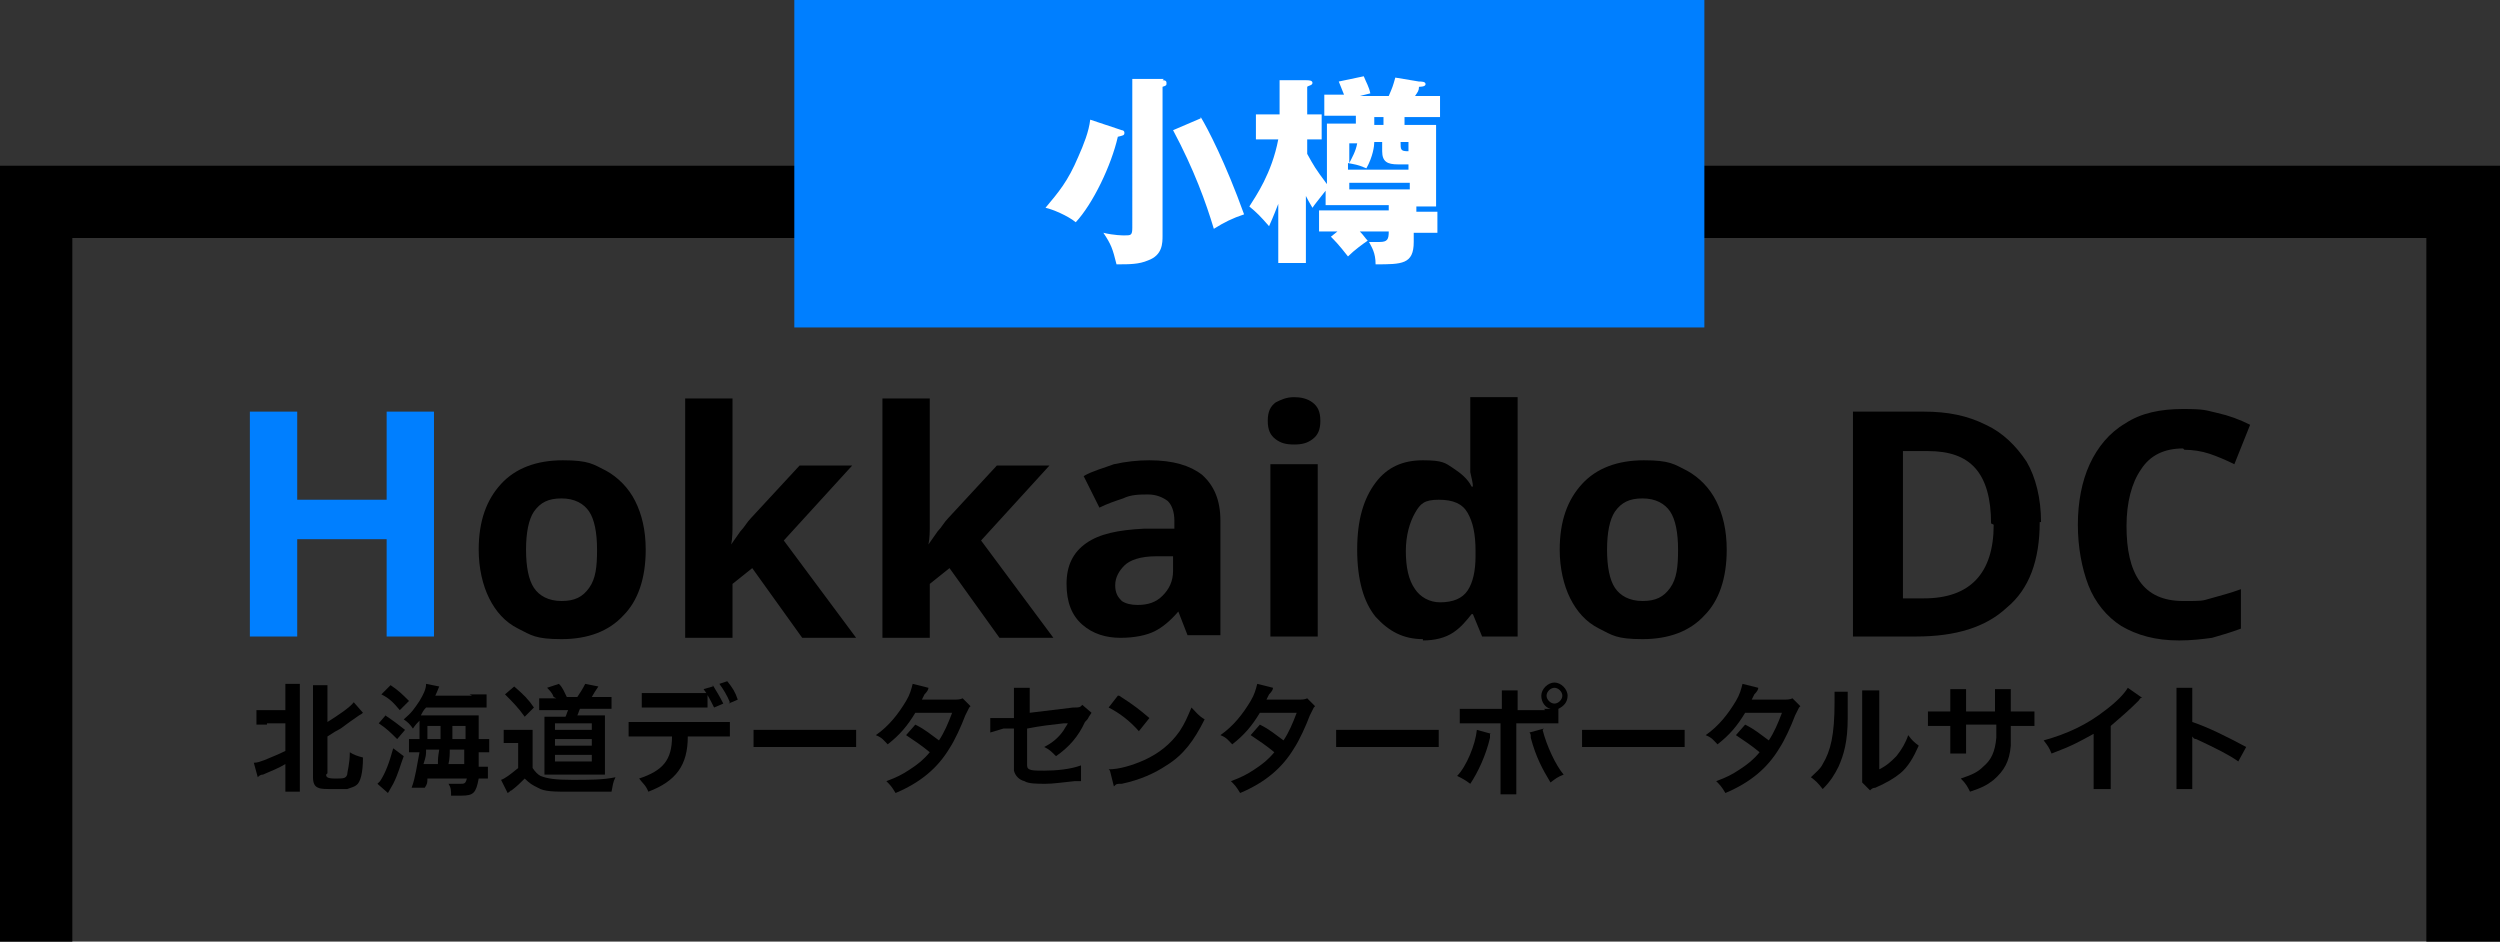 <?xml version="1.0" encoding="UTF-8"?>
<svg id="_レイヤー_1" data-name="レイヤー_1" xmlns="http://www.w3.org/2000/svg" version="1.1" viewBox="0 0 190.1 71.6">
  <rect x="0" y="0" width="190.1" height="71.6" fill="#333333" stroke="none"/>
  <!-- Generator: Adobe Illustrator 29.3.1, SVG Export Plug-In . SVG Version: 2.1.0 Build 151)  -->
  <defs>
    <style>
      .st0 {
        fill: #007fff;
      }

      .st1 {
        isolation: isolate;
      }

      .st2 {
        fill: #fff;
      }
    </style>
  </defs>
  <g>
    <g>
      <path d="M20.3,55.1c-.4,0-.6,0-.8,0v-1.1c.2,0,.4,0,.8,0h1.4v-1c0-.5,0-.7,0-1h1.1c0,.3,0,.5,0,1v6.1c0,.5,0,.8,0,1.1h-1.1c0-.3,0-.6,0-1.1v-1c-.5.3-1,.5-1.7.8-.2,0-.3.1-.4.2l-.3-1.1c.3,0,.5-.1.8-.2.7-.3,1-.4,1.6-.7v-2.1h-1.4ZM24.8,58.9c0,.2.1.3.7.3s.8,0,.9-.3c0-.2.2-.8.2-1.7.3.2.6.3,1,.4,0,1.2-.2,1.9-.5,2.1-.1.1-.4.2-.7.3-.2,0-.5,0-.9,0-.8,0-1.1,0-1.3-.1-.3-.1-.4-.4-.4-.8v-6c0-.5,0-.8,0-1h1.1c0,.3,0,.6,0,1v1.8c.8-.5,1.7-1.1,2-1.5l.7.8c0,0-.1.1-.3.2-.3.2-1,.7-1.4,1q-.4.2-1,.6v2.8Z"/>
      <path d="M29.3,54.4c.6.4,1,.7,1.5,1.1l-.6.7c-.5-.5-.8-.8-1.4-1.2l.6-.7ZM30.7,57.5c-.3.8-.4,1.3-.8,2.1l-.4.7-.8-.7c0,0,.1-.1.2-.2.4-.6.7-1.4,1-2.5l.8.6ZM29.7,52.1c.6.4.9.7,1.4,1.2l-.7.7c-.5-.6-.8-.9-1.4-1.2l.7-.7ZM35.7,52.8c.7,0,1,0,1.3,0v1c-.2,0-.5,0-1.2,0h-3.4c-.2.2-.3.4-.4.6h3.5c.4,0,.7,0,.9,0,0,.1,0,.2,0,.5,0,0,0,.5,0,1.3.4,0,.6,0,.8,0v1c-.3,0-.5,0-.8,0h0c0,.5,0,.8,0,1.1.4,0,.5,0,.7,0v.9c-.2,0-.4,0-.7,0h0c-.2,1.1-.4,1.3-1.3,1.3s-.3,0-.8,0c0-.4,0-.6-.2-.9.3,0,.6,0,.9,0s.4,0,.5-.4h-3c0,.3,0,.4-.2.7h-1c.3-.8.4-1.7.6-2.7h-.1c-.3,0-.5,0-.7,0v-1c.3,0,.5,0,.8,0h0c0-.7,0-1,0-1.4-.2.2-.3.3-.5.6-.2-.3-.4-.5-.7-.7.6-.5.8-.8,1.2-1.4.3-.5.5-.9.5-1.3l1,.2q-.2.5-.3.7h2.8ZM33.3,58.1c0-.4,0-.5.1-1.1h-1c0,.4,0,.5-.2,1.1h1ZM33.5,56.2q0-.3,0-1h-1c0,.5,0,.6,0,1h1ZM35.3,58.1c0-.4,0-.7,0-1.1h-1.1c0,.3,0,.7-.1,1.1h1.1ZM35.4,56.2q0-.5,0-1h-1q0,.7,0,1h1.1Z"/>
      <path d="M38.4,55.5c.2,0,.4,0,.7,0h.7c.3,0,.5,0,.7,0,0,.3,0,.5,0,1v1.9c.2.3.4.5.6.6.5.2,1.1.3,2.4.3s2.4,0,3.3-.2c-.2.4-.2.6-.3,1.1-1.6,0-2.4,0-3.1,0-1.3,0-2,0-2.5-.3-.4-.2-.6-.3-1-.7-.3.3-.6.6-1,.9-.1,0-.1.1-.3.2l-.5-1c.3-.1.7-.4,1.3-.9v-1.9h-.5c-.3,0-.4,0-.6,0v-1ZM39.1,52.2c.7.6,1.1,1,1.5,1.6l-.7.7c-.5-.7-.9-1.1-1.5-1.7l.7-.6ZM42.1,53c-.1-.3-.3-.5-.5-.7l.9-.3c.3.3.4.6.6,1h.8c.2-.3.4-.6.6-1l1,.2c-.2.3-.4.6-.5.8h.6c.4,0,.6,0,.9,0v.9c-.3,0-.6,0-.9,0h-1.5c-.1.2-.1.3-.2.5h1.3c.4,0,.6,0,.8,0,0,.2,0,.5,0,.9v2.7c0,.4,0,.6,0,.9-.3,0-.5,0-.7,0h-3.1c-.3,0-.5,0-.8,0,0-.2,0-.5,0-.9v-2.7c0-.3,0-.6,0-.8.2,0,.5,0,.9,0h.7c.1-.2.1-.3.2-.5h-1.3c-.4,0-.7,0-.9,0v-.9c.2,0,.5,0,.9,0h.4ZM42.2,57.9h2.8v-.5h-2.8v.5ZM42.2,55.5h2.8v-.5h-2.8v.5ZM42.2,56.7h2.8v-.5h-2.8v.5Z"/>
      <path d="M52.3,56c0,2.2-.9,3.4-3,4.2-.2-.5-.4-.6-.7-1,1.8-.6,2.5-1.4,2.5-3.2h-2.2c-.7,0-.8,0-1.1,0v-1.1c.3,0,.5,0,1.2,0h5.3c.7,0,.8,0,1.2,0v1.1c-.3,0-.4,0-1.1,0h-1.9ZM53.7,53.8c-.3,0-.4,0-1.1,0h-2.7c-.7,0-.9,0-1.1,0v-1.1c.3,0,.5,0,1.2,0h2.6c.7,0,.9,0,1.2,0v1.1ZM54.2,52.1c.3.5.5.8.8,1.4l-.7.3c-.3-.6-.5-1-.8-1.4l.7-.2ZM55.5,53.4c-.2-.5-.5-1-.8-1.4l.6-.2c.4.5.6.8.8,1.4l-.7.3Z"/>
      <path d="M57.3,55.5c.4,0,.6,0,1.5,0h4.8c.9,0,1.1,0,1.5,0v1.3c-.4,0-.5,0-1.5,0h-4.8c-1,0-1.1,0-1.5,0v-1.3Z"/>
      <path d="M73.7,53.8c-.1.2-.1.2-.3.6-.3.8-.8,1.9-1.2,2.5-.9,1.5-2.2,2.6-4.1,3.4-.3-.5-.4-.6-.7-.9.8-.3,1.2-.5,1.8-.9.6-.4,1-.7,1.5-1.3-.6-.5-1.2-.9-1.8-1.3l.7-.8c.8.4,1.1.7,1.8,1.2.4-.6.7-1.3,1-2.1h-2.8c-.6,1-1.2,1.7-2.1,2.4-.3-.3-.4-.5-.9-.7,1-.7,1.7-1.6,2.3-2.6.3-.5.4-.9.5-1.3l1.2.3q0,.2-.3.5c-.1.2-.2.4-.2.4q.1,0,2.3,0c.4,0,.6,0,.8-.1l.6.6Z"/>
      <path d="M82.8,54.5c-.1.2-.1.2-.3.4-.5,1.1-1.2,1.9-2.2,2.6-.4-.4-.5-.5-.9-.7.6-.3,1.1-.7,1.5-1.3.1-.2.2-.3.3-.5-.1,0-.2,0-.3,0-.9.1-1.8.2-2.8.4v2q0,.6,0,.8c0,.4.4.4,1.3.4s2-.1,2.8-.4v1.2c-.2,0-.3,0-.5,0-1,.1-1.6.2-2.2.2s-1.3,0-1.6-.2c-.4-.1-.7-.4-.8-.8,0-.3,0-.4,0-1.1v-2.1h-.8q-.7.2-1,.3v-1.1s0,0,0,0c.2,0,.5,0,.8,0h1v-1.4c0-.5,0-.5,0-.9h1.2c0,.3,0,.5,0,.8v1.1l3.3-.4c.5,0,.5,0,.7-.2l.7.6Z"/>
      <path d="M84.3,58.5c.8,0,1.8-.3,2.7-.7,1.1-.5,2-1.2,2.7-2.2.4-.6.6-1.1.9-1.8.4.4.5.6,1,.9-.8,1.6-1.6,2.7-2.9,3.5-.9.6-2,1.1-3.4,1.4-.4,0-.4,0-.6.2l-.3-1.2ZM85.1,52.9c1.1.7,1.6,1.1,2.3,1.7l-.8,1c-.7-.8-1.5-1.4-2.3-1.8l.7-.9Z"/>
      <path d="M99.9,53.8c-.1.2-.1.2-.3.6-.3.8-.8,1.9-1.2,2.5-.9,1.5-2.2,2.6-4.1,3.4-.3-.5-.4-.6-.7-.9.8-.3,1.2-.5,1.8-.9.6-.4,1-.7,1.5-1.3-.6-.5-1.2-.9-1.8-1.3l.7-.8c.8.4,1.1.7,1.8,1.2.4-.6.7-1.3,1-2.1h-2.8c-.6,1-1.2,1.7-2.1,2.4-.3-.3-.4-.5-.9-.7,1-.7,1.7-1.6,2.3-2.6.3-.5.4-.9.5-1.3l1.2.3q0,.2-.3.5c-.1.2-.2.4-.2.4q.1,0,2.3,0c.4,0,.6,0,.8-.1l.6.6Z"/>
      <path d="M101.6,55.5c.4,0,.6,0,1.5,0h4.8c.9,0,1.1,0,1.5,0v1.3c-.4,0-.5,0-1.5,0h-4.8c-1,0-1.1,0-1.5,0v-1.3Z"/>
      <path d="M113.3,55.8c0,0,0,.1,0,.1,0,0,0,0,0,.2-.3,1.3-.9,2.6-1.5,3.5-.4-.3-.6-.4-1-.6.7-.7,1.4-2.4,1.5-3.5l1.1.3ZM117.4,53.9c.2,0,.3,0,.5,0-.4-.1-.7-.5-.7-1s.5-1,1-1,1,.5,1,1-.3.8-.7,1v1.1c-.3,0-.4,0-1.1,0h-2.1v4.4c0,.5,0,.8,0,1h-1.2c0-.2,0-.5,0-1v-4.4h-2c-.7,0-.8,0-1.1,0v-1.1c.3,0,.5,0,1.2,0h2v-.5c0-.5,0-.7,0-.9h1.2c0,.2,0,.4,0,1v.5h2.1ZM117.3,55.5c.3,1.2,1,2.7,1.6,3.4-.5.2-.6.3-1,.6-.6-1-1.1-1.9-1.5-3.4,0-.2,0-.3-.1-.4l1.1-.3ZM117.6,52.9c0,.3.3.6.6.6s.6-.3.6-.6-.3-.6-.6-.6-.6.3-.6.6Z"/>
      <path d="M120.3,55.5c.4,0,.6,0,1.5,0h4.8c.9,0,1.1,0,1.5,0v1.3c-.4,0-.5,0-1.5,0h-4.8c-1,0-1.1,0-1.5,0v-1.3Z"/>
      <path d="M136.8,53.8c-.1.2-.1.2-.3.6-.3.8-.8,1.9-1.2,2.5-.9,1.5-2.2,2.6-4.1,3.4-.3-.5-.4-.6-.7-.9.8-.3,1.2-.5,1.8-.9.6-.4,1-.7,1.5-1.3-.6-.5-1.2-.9-1.8-1.3l.7-.8c.8.4,1.1.7,1.8,1.2.4-.6.7-1.3,1-2.1h-2.8c-.6,1-1.2,1.7-2.1,2.4-.3-.3-.4-.5-.9-.7,1-.7,1.7-1.6,2.3-2.6.3-.5.4-.9.5-1.3l1.2.3q0,.2-.3.5c-.1.2-.2.4-.2.4q.1,0,2.3,0c.4,0,.6,0,.8-.1l.6.6Z"/>
      <path d="M140.5,52.6q0,.3,0,2c0,1.8-.3,2.8-.7,3.7-.3.6-.6,1.1-1.2,1.7-.4-.5-.5-.6-.9-.9.4-.4.7-.6.9-1,.6-1,.9-2.2.9-4.7s0-.6,0-.8h1.2ZM142.9,52.5c0,.3,0,.4,0,.9v5.1c.6-.3.9-.6,1.3-1,.4-.5.7-1,.9-1.6.3.4.4.5.8.8-.4.9-.8,1.6-1.4,2.1-.5.4-1,.7-1.9,1.1-.2,0-.3.1-.4.2l-.6-.6c0-.3,0-.5,0-1v-5.1s0-.3,0-.3c0-.2,0-.4,0-.6h1.2Z"/>
      <path d="M151.7,54.1v-.4s0-.3,0-.3c0-.6,0-.8,0-1h1.2c0,.2,0,.3,0,.6q0,.5,0,1.1h.6c.6,0,.8,0,1.2,0v1.1c-.3,0-.6,0-1.2,0h-.6c0,1.1,0,1.1,0,1.5-.1,1.2-.5,1.9-1.3,2.6-.5.4-.9.6-1.8.9-.2-.4-.3-.6-.7-1,.9-.3,1.3-.5,1.7-.9.6-.5.9-1.1,1-2.2,0-.2,0-.4,0-1h-2.3v1.4c0,.4,0,.5,0,.8h-1.2c0-.2,0-.4,0-.8v-1.3h-.5c-.6,0-.8,0-1.2,0v-1.1c.4,0,.5,0,1.2,0h.5v-.9c0-.4,0-.6,0-.8h1.2c0,.3,0,.3,0,.8v.9h2.3Z"/>
      <path d="M162.9,53c-.2.1-.2.2-.3.3-.7.7-1.4,1.3-2.1,1.9v3.8c0,.5,0,.8,0,1h-1.3c0-.3,0-.4,0-1v-3.2c-1.1.6-1.6.9-3.2,1.5-.2-.5-.3-.6-.6-1,1.8-.5,3.3-1.2,4.7-2.3.8-.6,1.4-1.2,1.7-1.7l1,.7Z"/>
      <path d="M165.5,60c0-.3,0-.5,0-1v-5.8c0-.4,0-.7,0-.9h1.2c0,.3,0,.4,0,.9v1.7c1.2.4,2.6,1.1,4.1,1.9l-.6,1.1c-.7-.5-1.7-1-3.2-1.7-.2,0-.2-.1-.3-.2,0,.3,0,.4,0,.6v2.4c0,.5,0,.7,0,1h-1.2Z"/>
    </g>
    <polygon points="184.5 12.6 5.5 12.6 0 12.6 0 18.1 0 71.6 5.5 71.6 5.5 18.1 184.5 18.1 184.5 71.6 190.1 71.6 190.1 18.1 190.1 12.6 184.5 12.6"/>
    <g class="st1">
      <path class="st0" d="M33,48.4h-3.6v-7.4h-6.8v7.4h-3.6v-17.1h3.6v6.7h6.8v-6.7h3.6v17.1Z"/>
      <path d="M49.1,41.8c0,2.2-.6,3.9-1.7,5-1.1,1.2-2.7,1.8-4.7,1.8s-2.3-.3-3.3-.8c-1-.5-1.7-1.3-2.2-2.3-.5-1-.8-2.3-.8-3.7,0-2.2.6-3.8,1.7-5,1.1-1.2,2.7-1.8,4.7-1.8s2.3.3,3.3.8c.9.5,1.7,1.3,2.2,2.3.5,1,.8,2.2.8,3.7ZM40,41.8c0,1.3.2,2.3.6,2.9s1.1,1,2.1,1,1.6-.3,2.1-1,.6-1.6.6-2.9-.2-2.3-.6-2.9c-.4-.6-1.1-1-2.1-1s-1.6.3-2.1,1c-.4.6-.6,1.6-.6,2.9Z"/>
      <path d="M55.7,30.2v8.2c0,.5,0,1,0,1.5s0,1-.1,1.5h0c.2-.3.5-.7.7-1,.3-.3.5-.7.8-1l3.7-4h4l-5.2,5.7,5.5,7.4h-4.1l-3.8-5.3-1.5,1.2v4.1h-3.6v-18.2h3.6Z"/>
      <path d="M70.7,30.2v8.2c0,.5,0,1,0,1.5s0,1-.1,1.5h0c.2-.3.5-.7.7-1,.3-.3.5-.7.8-1l3.7-4h4l-5.2,5.7,5.5,7.4h-4.1l-3.8-5.3-1.5,1.2v4.1h-3.6v-18.2h3.6Z"/>
      <path d="M87.4,35c1.8,0,3.1.4,4,1.1.9.8,1.4,1.9,1.4,3.5v8.7h-2.5l-.7-1.8h0c-.6.7-1.2,1.2-1.8,1.5-.6.3-1.5.5-2.6.5s-2.1-.3-2.9-1c-.8-.7-1.2-1.7-1.2-3.1s.5-2.4,1.5-3.1c1-.7,2.4-1,4.4-1.1h2.3v-.6c0-.7-.2-1.2-.5-1.5-.4-.3-.9-.5-1.5-.5s-1.3,0-1.9.3c-.6.2-1.2.4-1.8.7l-1.2-2.4c.7-.4,1.5-.6,2.3-.9.9-.2,1.8-.3,2.7-.3ZM89.3,42.3h-1.4c-1.2,0-2,.3-2.4.7s-.7.9-.7,1.5.2.9.5,1.2c.3.2.7.3,1.2.3.8,0,1.4-.2,1.9-.7.5-.5.8-1.1.8-1.9v-1.1Z"/>
      <path d="M98.4,30.2c.5,0,1,.1,1.4.4s.6.7.6,1.4-.2,1.1-.6,1.4c-.4.3-.8.4-1.4.4s-1-.1-1.4-.4c-.4-.3-.6-.7-.6-1.4s.2-1.1.6-1.4c.4-.2.8-.4,1.4-.4ZM100.2,35.3v13.1h-3.6v-13.1h3.6Z"/>
      <path d="M108.2,48.6c-1.5,0-2.6-.6-3.6-1.7-.9-1.1-1.4-2.8-1.4-5.1s.5-3.9,1.4-5.1c.9-1.2,2.1-1.7,3.6-1.7s1.7.2,2.3.6c.6.4,1.1.8,1.4,1.4h.1c0-.3-.1-.6-.2-1.1,0-.5,0-1,0-1.5v-4.2h3.6v18.2h-2.7l-.7-1.7h-.1c-.4.5-.8,1-1.4,1.4-.6.4-1.4.6-2.3.6ZM109.5,45.8c1,0,1.7-.3,2.1-.9.4-.6.6-1.5.6-2.6v-.4c0-1.3-.2-2.2-.6-2.9-.4-.7-1.1-1-2.2-1s-1.4.3-1.8,1c-.4.7-.7,1.7-.7,2.9s.2,2.2.7,2.9c.4.6,1.1,1,1.9,1Z"/>
      <path d="M131.3,41.8c0,2.2-.6,3.9-1.7,5-1.1,1.2-2.7,1.8-4.7,1.8s-2.3-.3-3.3-.8c-1-.5-1.7-1.3-2.2-2.3-.5-1-.8-2.3-.8-3.7,0-2.2.6-3.8,1.7-5,1.1-1.2,2.7-1.8,4.7-1.8s2.3.3,3.3.8c.9.5,1.7,1.3,2.2,2.3.5,1,.8,2.2.8,3.7ZM122.2,41.8c0,1.3.2,2.3.6,2.9s1.1,1,2.1,1,1.6-.3,2.1-1,.6-1.6.6-2.9-.2-2.3-.6-2.9c-.4-.6-1.1-1-2.1-1s-1.6.3-2.1,1c-.4.6-.6,1.6-.6,2.9Z"/>
      <path d="M155.1,39.7c0,2.9-.8,5.1-2.5,6.5-1.6,1.5-3.9,2.2-6.9,2.2h-4.8v-17.1h5.4c1.8,0,3.3.3,4.7,1,1.3.6,2.3,1.6,3.1,2.8.7,1.2,1.1,2.8,1.1,4.6ZM151.4,39.8c0-1.9-.4-3.3-1.2-4.2-.8-.9-2-1.3-3.6-1.3h-1.9v11.2h1.6c3.5,0,5.3-1.9,5.3-5.6Z"/>
      <path d="M166,34.1c-1.4,0-2.5.5-3.2,1.6-.7,1-1.1,2.5-1.1,4.3s.3,3.2,1,4.2c.7,1,1.8,1.5,3.3,1.5s1.4,0,2.1-.2c.7-.2,1.5-.4,2.3-.7v3c-.8.3-1.5.5-2.2.7-.7.1-1.6.2-2.5.2-1.8,0-3.2-.4-4.4-1.1-1.1-.7-2-1.8-2.5-3.1-.5-1.3-.8-2.9-.8-4.6s.3-3.3.9-4.6c.6-1.3,1.5-2.4,2.7-3.1,1.2-.8,2.7-1.1,4.4-1.1s1.7.1,2.6.3c.9.2,1.7.5,2.5.9l-1.2,3c-.6-.3-1.3-.6-1.9-.8-.6-.2-1.3-.3-1.9-.3Z"/>
    </g>
  </g>
  <rect class="st0" x="60.4" width="69.2" height="24.9"/>
  <g>
    <path class="st2" d="M85.3,9.9c0,0,.2,0,.2.2s-.1.2-.5.3c-.5,2.2-1.9,5.1-3.2,6.5-.6-.5-1.8-1-2.3-1.1,1-1.2,1.7-2,2.5-3.9.4-.9.8-1.9.9-2.8l2.4.8ZM88.4,6.1c.1,0,.3,0,.3.2s0,.2-.3.3v11.3c0,.6,0,1.5-1.1,1.9-.7.3-1.4.3-2.4.3-.3-1.2-.4-1.5-1-2.4.8.2,1.5.2,1.6.2.5,0,.6,0,.6-.6V6h2.4ZM91.3,8.9c.5.8,1.9,3.5,3.3,7.4-.9.3-1.5.6-2.3,1.1-.6-2-1.5-4.5-3.1-7.5l2.1-.9Z"/>
    <path class="st2" d="M107.5,16.1h1.8v1.6h-1.8v.7c0,1.7-.9,1.7-2.9,1.7,0-.9-.3-1.3-.5-1.7.2,0,.5,0,.8,0,.6,0,.7-.2.7-.8h-2.2c.3.3.4.5.6.7-.3.2-1,.7-1.5,1.2-.7-.9-1-1.2-1.3-1.5l.5-.4h-1.4v-1.6h5.3v-.4h-4.8v-1.1c-.7.9-.8,1-1,1.3-.1-.2-.2-.3-.5-.9v5.1h-2.1v-4.5c-.2.5-.3.8-.7,1.7-.7-.8-.9-1-1.5-1.5.5-.8,1.7-2.5,2.2-5.1h-1.7v-1.9h1.8v-2.6h2c.2,0,.5,0,.5.2s-.3.2-.4.3v2.1h1.1v1.9h-1.1v1.1c.5.9.6,1.1,1.5,2.3v-4.6h2.2v-.6h-2.4v-1.6h1.5l-.4-1,1.9-.4c.2.5.4.8.5,1.3l-.8.2h2.2c.3-.7.3-.7.5-1.4l1.8.3c.2,0,.5,0,.5.2,0,.2-.4.2-.5.2,0,.3-.1.4-.3.7h1.9v1.6h-2.7v.6h2.4v6.2h-1.5v.4ZM104.5,10.8c0,.3-.1,1.1-.6,2-.7-.3-.9-.3-1.4-.4v.5h4.6v-.4h-.8c-.8,0-1.2-.2-1.2-1v-.7h-.7ZM102.6,12.4c.2-.4.5-.9.6-1.5h-.6v1.5ZM107.2,13.9h-4.6v.5h4.6v-.5ZM104.5,8.9v.6h.7v-.6h-.7ZM106.5,10.8c0,.6,0,.7.6.7v-.7h-.6Z"/>
  </g>
</svg>